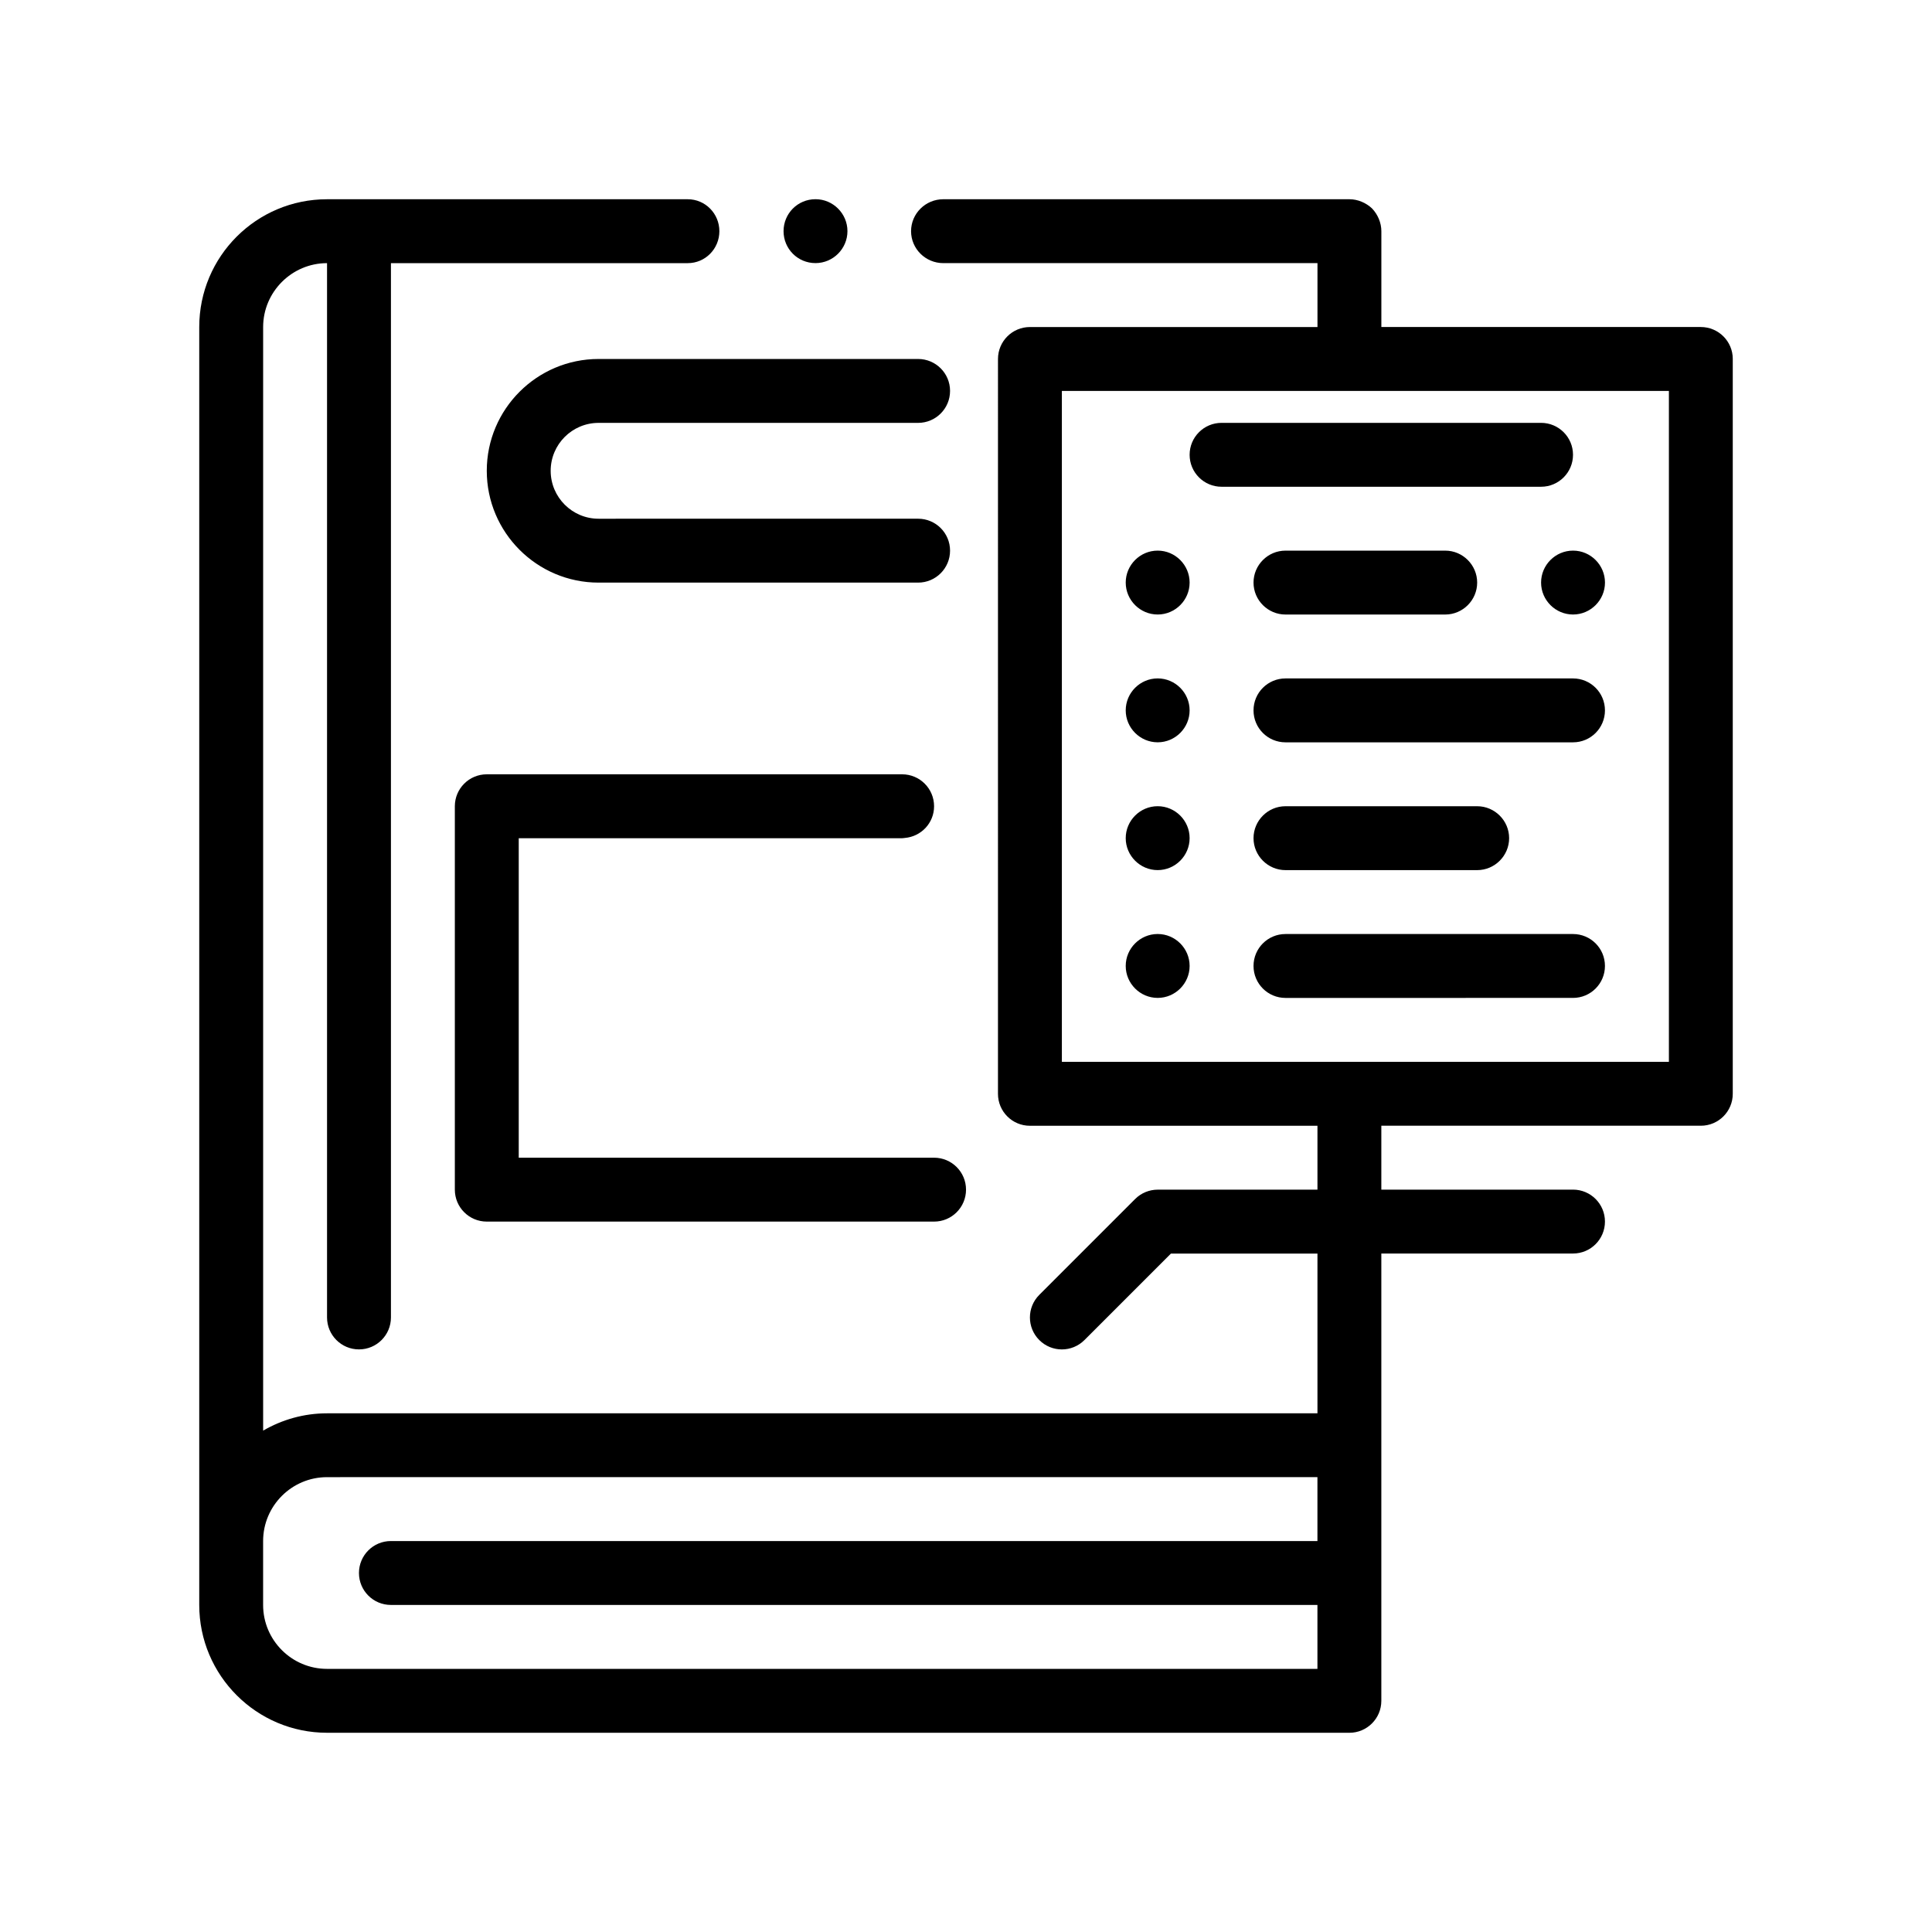<?xml version="1.0" encoding="UTF-8"?>
<!-- Uploaded to: ICON Repo, www.iconrepo.com, Generator: ICON Repo Mixer Tools -->
<svg fill="#000000" width="800px" height="800px" version="1.1" viewBox="144 144 512 512" xmlns="http://www.w3.org/2000/svg">
 <path d="m351.65 205.26c0-4.656 3.727-8.469 8.469-8.469 4.656 0 8.465 3.812 8.465 8.469s-3.809 8.465-8.465 8.465c-4.738 0.004-8.469-3.809-8.469-8.465zm251.55 33.867v194.74c0 4.68-3.789 8.465-8.469 8.465l-84.664-0.004v16.934h50.797c4.676 0 8.465 3.789 8.465 8.469 0 4.68-3.789 8.465-8.465 8.465h-50.797v118.54c0 4.68-3.793 8.469-8.469 8.469l-270.93-0.004c-18.676 0-33.867-15.191-33.867-33.871v-338.66c0-18.711 15.156-33.867 33.867-33.867h95.594c4.656 0 8.379 3.812 8.379 8.469s-3.723 8.465-8.379 8.465h-78.66v279.4c0 4.68-3.789 8.469-8.465 8.469-4.676 0-8.469-3.789-8.469-8.469v-279.4c-9.316 0-16.934 7.613-16.934 16.934v292.46c4.988-2.898 10.762-4.586 16.934-4.586h262.47v-42.336h-38.828l-22.922 22.922c-1.652 1.652-3.82 2.481-5.984 2.481-2.168 0-4.332-0.828-5.984-2.481-3.309-3.309-3.309-8.664 0-11.977l25.398-25.402c1.586-1.586 3.742-2.481 5.992-2.481h42.328v-16.934l-76.203 0.004c-4.676 0-8.465-3.785-8.465-8.465l0.004-194.74c0-4.68 3.789-8.469 8.465-8.469h76.203v-16.934h-99.066-0.082c-4.742 0-8.555-3.809-8.555-8.465s3.812-8.469 8.555-8.469h107.61c2.203 0 4.402 0.926 6.012 2.453 1.523 1.602 2.457 3.812 2.457 6.012v25.398h84.664c4.676 0.008 8.465 3.789 8.465 8.473zm-16.934 8.469h-160.86v177.8h160.87v-177.8zm-93.133 321.73h-245.54c-4.676 0-8.465-3.785-8.465-8.465 0-4.68 3.789-8.469 8.465-8.469h245.54v-16.934l-262.47 0.004c-9.34 0-16.934 7.598-16.934 16.934v16.934c0 9.336 7.594 16.938 16.934 16.938h262.47zm-42.336-245.54c-4.66 0-8.469 3.812-8.469 8.469s3.809 8.465 8.469 8.465c4.656 0 8.465-3.809 8.465-8.465s-3.809-8.469-8.465-8.469zm0-33.867c-4.66 0-8.469 3.812-8.469 8.469s3.809 8.465 8.469 8.465c4.656 0 8.465-3.809 8.465-8.465 0-4.652-3.809-8.469-8.465-8.469zm0 67.734c-4.66 0-8.469 3.809-8.469 8.465s3.809 8.469 8.469 8.469c4.656 0 8.465-3.812 8.465-8.469s-3.809-8.465-8.465-8.465zm0 33.867c-4.66 0-8.469 3.809-8.469 8.465s3.809 8.469 8.469 8.469c4.656 0 8.465-3.812 8.465-8.469s-3.809-8.465-8.465-8.465zm50.801-135.46h-33.867c-4.676 0-8.469 3.789-8.469 8.465 0 4.68 3.789 8.469 8.469 8.469h84.664c4.676 0 8.469-3.789 8.469-8.469 0-4.676-3.789-8.465-8.469-8.465zm50.805 42.328c0 4.656 3.809 8.465 8.469 8.465 4.656 0 8.465-3.809 8.465-8.465s-3.809-8.469-8.465-8.469c-4.668 0.004-8.469 3.812-8.469 8.469zm-67.738 8.469h42.336c4.656 0 8.465-3.809 8.465-8.465s-3.809-8.469-8.465-8.469h-42.336c-4.66 0-8.469 3.812-8.469 8.469s3.809 8.465 8.469 8.465zm76.199 16.934h-76.199c-4.676 0-8.469 3.789-8.469 8.469s3.789 8.465 8.469 8.465h76.199c4.676 0 8.465-3.785 8.465-8.465 0.004-4.68-3.789-8.469-8.465-8.469zm-76.199 50.801h50.801c4.656 0 8.469-3.812 8.469-8.469s-3.812-8.465-8.469-8.465h-50.801c-4.66 0-8.469 3.809-8.469 8.465 0 4.652 3.809 8.469 8.469 8.469zm76.199 16.934h-76.199c-4.676 0-8.469 3.785-8.469 8.465 0 4.68 3.789 8.469 8.469 8.469h25.402l50.797-0.004c4.676 0 8.465-3.789 8.465-8.469 0.004-4.676-3.789-8.461-8.465-8.461zm-258.23-135.46h84.672c4.676 0 8.469-3.789 8.469-8.469 0-4.68-3.793-8.465-8.469-8.465h-84.672c-16.34 0-29.633 13.297-29.633 29.633 0 16.34 13.297 29.633 29.633 29.633h84.672c4.676 0 8.469-3.789 8.469-8.469 0-4.68-3.793-8.465-8.469-8.465l-84.672 0.004c-7.004 0-12.699-5.699-12.699-12.699 0-7.012 5.695-12.703 12.699-12.703zm80.438 110.07c0.242 0 0.465-0.051 0.699-0.07 4.344-0.363 7.769-3.953 7.769-8.398 0-4.68-3.789-8.469-8.469-8.469h-110.07c-4.676 0-8.465 3.789-8.465 8.469v101.6c0 4.68 3.789 8.469 8.465 8.469h118.54c4.676 0 8.465-3.789 8.465-8.469 0-4.68-3.789-8.465-8.465-8.465h-110.07v-84.664z"/>
</svg>